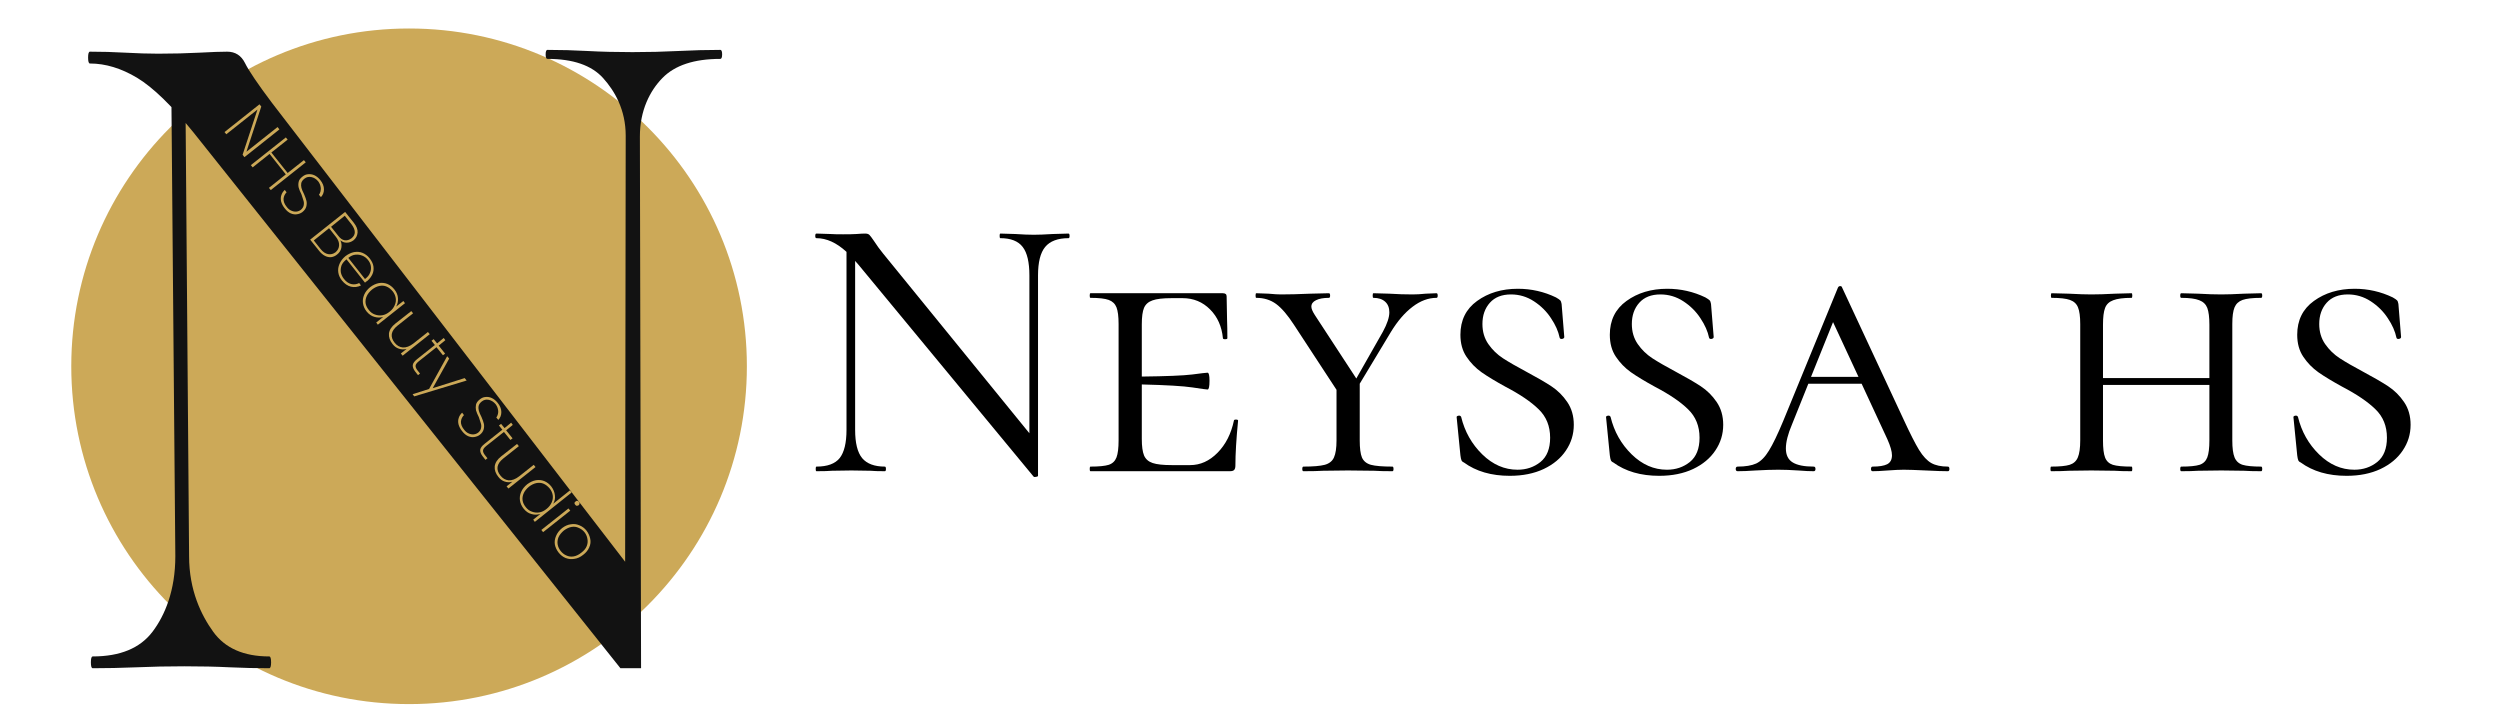 <svg xmlns="http://www.w3.org/2000/svg" xmlns:xlink="http://www.w3.org/1999/xlink" width="350" zoomAndPan="magnify" viewBox="0 0 262.5 75" height="100" preserveAspectRatio="xMidYMid meet"><defs><g></g><clipPath id="3dd78a303c"><path d="M 7.484 2.992 L 78.422 2.992 L 78.422 73.93 L 7.484 73.93 Z M 7.484 2.992 " clip-rule="nonzero"></path></clipPath><clipPath id="5df243608b"><path d="M 42.949 2.992 C 23.363 2.992 7.484 18.871 7.484 38.457 C 7.484 58.043 23.363 73.93 42.949 73.93 C 62.539 73.93 78.422 58.043 78.422 38.457 C 78.422 18.871 62.539 2.992 42.949 2.992 Z M 42.949 2.992 " clip-rule="nonzero"></path></clipPath><clipPath id="269ecd3fad"><path d="M 42.949 2.992 C 23.363 2.992 7.484 18.871 7.484 38.457 C 7.484 58.043 23.363 73.93 42.949 73.93 C 62.539 73.93 78.422 58.043 78.422 38.457 C 78.422 18.871 62.539 2.992 42.949 2.992 Z M 42.949 2.992 " clip-rule="nonzero"></path></clipPath></defs><g fill="#000000" fill-opacity="1"><g transform="translate(84.086, 49.477)"><g><path d="M 28.109 -24.953 C 28.18 -24.953 28.219 -24.867 28.219 -24.703 C 28.219 -24.547 28.18 -24.469 28.109 -24.469 C 26.984 -24.469 26.164 -24.16 25.656 -23.547 C 25.156 -22.941 24.906 -21.945 24.906 -20.562 L 24.906 0.484 C 24.906 0.535 24.836 0.57 24.703 0.594 C 24.578 0.625 24.488 0.613 24.438 0.562 L 6.062 -21.672 L 5.703 -22.078 L 5.703 -4.344 C 5.703 -2.969 5.945 -1.977 6.438 -1.375 C 6.938 -0.781 7.734 -0.484 8.828 -0.484 C 8.898 -0.484 8.938 -0.398 8.938 -0.234 C 8.938 -0.078 8.898 0 8.828 0 C 8.16 0 7.656 -0.016 7.312 -0.047 L 5.312 -0.078 L 3.281 -0.047 C 2.906 -0.016 2.359 0 1.641 0 C 1.586 0 1.562 -0.078 1.562 -0.234 C 1.562 -0.398 1.586 -0.484 1.641 -0.484 C 2.785 -0.484 3.598 -0.781 4.078 -1.375 C 4.555 -1.977 4.797 -2.969 4.797 -4.344 L 4.797 -23.031 C 3.754 -23.988 2.703 -24.469 1.641 -24.469 C 1.555 -24.469 1.516 -24.547 1.516 -24.703 C 1.516 -24.867 1.555 -24.953 1.641 -24.953 L 3.109 -24.906 C 3.43 -24.883 3.875 -24.875 4.438 -24.875 C 5.02 -24.875 5.492 -24.883 5.859 -24.906 C 6.234 -24.938 6.531 -24.953 6.75 -24.953 C 6.957 -24.953 7.109 -24.906 7.203 -24.812 C 7.297 -24.719 7.453 -24.508 7.672 -24.188 C 7.984 -23.707 8.301 -23.27 8.625 -22.875 L 24 -3.984 L 24 -20.562 C 24 -21.945 23.766 -22.941 23.297 -23.547 C 22.828 -24.16 22.047 -24.469 20.953 -24.469 C 20.898 -24.469 20.875 -24.547 20.875 -24.703 C 20.875 -24.867 20.898 -24.953 20.953 -24.953 L 22.516 -24.906 C 23.316 -24.852 23.969 -24.828 24.469 -24.828 C 24.945 -24.828 25.613 -24.852 26.469 -24.906 Z M 28.109 -24.953 "></path></g></g></g><g fill="#000000" fill-opacity="1"><g transform="translate(113.108, 49.477)"><g><path d="M 16.453 -5.312 C 16.453 -5.383 16.523 -5.422 16.672 -5.422 C 16.816 -5.422 16.891 -5.383 16.891 -5.312 C 16.703 -3.395 16.609 -1.82 16.609 -0.594 C 16.609 -0.383 16.566 -0.234 16.484 -0.141 C 16.41 -0.047 16.254 0 16.016 0 L 1.391 0 C 1.336 0 1.312 -0.078 1.312 -0.234 C 1.312 -0.398 1.336 -0.484 1.391 -0.484 C 2.273 -0.484 2.914 -0.547 3.312 -0.672 C 3.707 -0.805 3.977 -1.066 4.125 -1.453 C 4.27 -1.836 4.344 -2.43 4.344 -3.234 L 4.344 -15.453 C 4.344 -16.242 4.27 -16.828 4.125 -17.203 C 3.977 -17.578 3.707 -17.836 3.312 -17.984 C 2.914 -18.129 2.273 -18.203 1.391 -18.203 C 1.336 -18.203 1.312 -18.281 1.312 -18.438 C 1.312 -18.602 1.336 -18.688 1.391 -18.688 L 15.297 -18.688 C 15.555 -18.688 15.688 -18.578 15.688 -18.359 L 15.734 -15.891 C 15.754 -15.379 15.766 -14.738 15.766 -13.969 C 15.766 -13.895 15.688 -13.859 15.531 -13.859 C 15.375 -13.859 15.297 -13.895 15.297 -13.969 C 15.18 -15.195 14.734 -16.203 13.953 -16.984 C 13.172 -17.773 12.207 -18.172 11.062 -18.172 L 9.938 -18.172 C 9.008 -18.172 8.332 -18.094 7.906 -17.938 C 7.477 -17.789 7.18 -17.531 7.016 -17.156 C 6.859 -16.789 6.781 -16.207 6.781 -15.406 L 6.781 -9.938 C 9.363 -9.969 11.129 -10.039 12.078 -10.156 C 13.023 -10.281 13.562 -10.344 13.688 -10.344 C 13.82 -10.344 13.891 -10.062 13.891 -9.5 C 13.891 -8.883 13.82 -8.578 13.688 -8.578 C 13.582 -8.578 13.051 -8.648 12.094 -8.797 C 11.133 -8.941 9.363 -9.047 6.781 -9.109 L 6.781 -3.391 C 6.781 -2.617 6.859 -2.039 7.016 -1.656 C 7.18 -1.27 7.484 -1.004 7.922 -0.859 C 8.359 -0.711 9.031 -0.641 9.938 -0.641 L 11.859 -0.641 C 12.922 -0.641 13.879 -1.07 14.734 -1.938 C 15.586 -2.801 16.16 -3.926 16.453 -5.312 Z M 16.453 -5.312 "></path></g></g></g><g fill="#000000" fill-opacity="1"><g transform="translate(131.631, 49.477)"><g><path d="M 19.203 -18.688 C 19.285 -18.688 19.328 -18.602 19.328 -18.438 C 19.328 -18.281 19.285 -18.203 19.203 -18.203 C 18.348 -18.203 17.508 -17.891 16.688 -17.266 C 15.863 -16.641 15.102 -15.754 14.406 -14.609 L 11.141 -9.188 L 11.141 -3.234 C 11.141 -2.41 11.219 -1.812 11.375 -1.438 C 11.539 -1.062 11.852 -0.805 12.312 -0.672 C 12.781 -0.547 13.535 -0.484 14.578 -0.484 C 14.648 -0.484 14.688 -0.398 14.688 -0.234 C 14.688 -0.078 14.648 0 14.578 0 C 13.742 0 13.102 -0.016 12.656 -0.047 L 9.906 -0.078 L 7.312 -0.047 C 6.801 -0.016 6.109 0 5.234 0 C 5.148 0 5.109 -0.078 5.109 -0.234 C 5.109 -0.398 5.148 -0.484 5.234 -0.484 C 6.242 -0.484 6.988 -0.547 7.469 -0.672 C 7.945 -0.805 8.27 -1.066 8.438 -1.453 C 8.613 -1.836 8.703 -2.43 8.703 -3.234 L 8.703 -8.547 L 4.234 -15.375 C 3.566 -16.406 2.941 -17.133 2.359 -17.562 C 1.773 -17.988 1.082 -18.203 0.281 -18.203 C 0.227 -18.203 0.203 -18.281 0.203 -18.438 C 0.203 -18.602 0.227 -18.688 0.281 -18.688 L 1.562 -18.641 C 2.145 -18.586 2.582 -18.562 2.875 -18.562 C 3.695 -18.562 4.723 -18.586 5.953 -18.641 L 7.906 -18.688 C 7.988 -18.688 8.031 -18.602 8.031 -18.438 C 8.031 -18.281 7.988 -18.203 7.906 -18.203 C 7.32 -18.203 6.867 -18.117 6.547 -17.953 C 6.223 -17.797 6.062 -17.57 6.062 -17.281 C 6.062 -17.07 6.18 -16.781 6.422 -16.406 L 10.781 -9.734 L 13.578 -14.656 C 14.023 -15.477 14.25 -16.156 14.25 -16.688 C 14.25 -17.164 14.102 -17.535 13.812 -17.797 C 13.52 -18.066 13.109 -18.203 12.578 -18.203 C 12.523 -18.203 12.5 -18.281 12.5 -18.438 C 12.5 -18.602 12.523 -18.688 12.578 -18.688 L 14.25 -18.641 C 15.102 -18.586 15.914 -18.562 16.688 -18.562 C 17.082 -18.562 17.547 -18.586 18.078 -18.641 Z M 19.203 -18.688 "></path></g></g></g><g fill="#000000" fill-opacity="1"><g transform="translate(150.952, 49.477)"><g><path d="M 4.703 -15.453 C 4.703 -14.648 4.91 -13.945 5.328 -13.344 C 5.742 -12.75 6.254 -12.254 6.859 -11.859 C 7.473 -11.461 8.285 -10.992 9.297 -10.453 C 10.391 -9.867 11.27 -9.359 11.938 -8.922 C 12.602 -8.484 13.16 -7.93 13.609 -7.266 C 14.066 -6.598 14.297 -5.801 14.297 -4.875 C 14.297 -3.883 14.02 -2.984 13.469 -2.172 C 12.926 -1.359 12.148 -0.711 11.141 -0.234 C 10.129 0.242 8.941 0.484 7.578 0.484 C 5.641 0.484 4.031 0.016 2.75 -0.922 C 2.625 -0.973 2.539 -1.051 2.5 -1.156 C 2.457 -1.258 2.422 -1.43 2.391 -1.672 L 2 -5.625 C 1.969 -5.727 2.023 -5.797 2.172 -5.828 C 2.316 -5.859 2.414 -5.816 2.469 -5.703 C 2.844 -4.16 3.582 -2.848 4.688 -1.766 C 5.789 -0.691 7.023 -0.156 8.391 -0.156 C 9.316 -0.156 10.117 -0.426 10.797 -0.969 C 11.473 -1.52 11.812 -2.367 11.812 -3.516 C 11.812 -4.734 11.41 -5.727 10.609 -6.5 C 9.816 -7.281 8.66 -8.066 7.141 -8.859 C 6.078 -9.441 5.234 -9.953 4.609 -10.391 C 3.984 -10.836 3.457 -11.379 3.031 -12.016 C 2.602 -12.648 2.391 -13.422 2.391 -14.328 C 2.391 -15.848 2.973 -17.031 4.141 -17.875 C 5.316 -18.727 6.742 -19.156 8.422 -19.156 C 9.836 -19.156 11.172 -18.852 12.422 -18.25 C 12.66 -18.113 12.812 -18.008 12.875 -17.938 C 12.938 -17.875 12.984 -17.75 13.016 -17.562 L 13.297 -14.094 C 13.297 -13.988 13.223 -13.922 13.078 -13.891 C 12.93 -13.867 12.844 -13.91 12.812 -14.016 C 12.676 -14.68 12.375 -15.363 11.906 -16.062 C 11.445 -16.77 10.848 -17.363 10.109 -17.844 C 9.379 -18.32 8.578 -18.562 7.703 -18.562 C 6.742 -18.562 6.004 -18.27 5.484 -17.688 C 4.961 -17.102 4.703 -16.359 4.703 -15.453 Z M 4.703 -15.453 "></path></g></g></g><g fill="#000000" fill-opacity="1"><g transform="translate(166.64, 49.477)"><g><path d="M 4.703 -15.453 C 4.703 -14.648 4.91 -13.945 5.328 -13.344 C 5.742 -12.75 6.254 -12.254 6.859 -11.859 C 7.473 -11.461 8.285 -10.992 9.297 -10.453 C 10.391 -9.867 11.27 -9.359 11.938 -8.922 C 12.602 -8.484 13.16 -7.93 13.609 -7.266 C 14.066 -6.598 14.297 -5.801 14.297 -4.875 C 14.297 -3.883 14.02 -2.984 13.469 -2.172 C 12.926 -1.359 12.148 -0.711 11.141 -0.234 C 10.129 0.242 8.941 0.484 7.578 0.484 C 5.641 0.484 4.031 0.016 2.75 -0.922 C 2.625 -0.973 2.539 -1.051 2.5 -1.156 C 2.457 -1.258 2.422 -1.43 2.391 -1.672 L 2 -5.625 C 1.969 -5.727 2.023 -5.797 2.172 -5.828 C 2.316 -5.859 2.414 -5.816 2.469 -5.703 C 2.844 -4.16 3.582 -2.848 4.688 -1.766 C 5.789 -0.691 7.023 -0.156 8.391 -0.156 C 9.316 -0.156 10.117 -0.426 10.797 -0.969 C 11.473 -1.52 11.812 -2.367 11.812 -3.516 C 11.812 -4.734 11.41 -5.727 10.609 -6.5 C 9.816 -7.281 8.66 -8.066 7.141 -8.859 C 6.078 -9.441 5.234 -9.953 4.609 -10.391 C 3.984 -10.836 3.457 -11.379 3.031 -12.016 C 2.602 -12.648 2.391 -13.422 2.391 -14.328 C 2.391 -15.848 2.973 -17.031 4.141 -17.875 C 5.316 -18.727 6.742 -19.156 8.422 -19.156 C 9.836 -19.156 11.172 -18.852 12.422 -18.25 C 12.66 -18.113 12.812 -18.008 12.875 -17.938 C 12.938 -17.875 12.984 -17.75 13.016 -17.562 L 13.297 -14.094 C 13.297 -13.988 13.223 -13.922 13.078 -13.891 C 12.93 -13.867 12.844 -13.91 12.812 -14.016 C 12.676 -14.68 12.375 -15.363 11.906 -16.062 C 11.445 -16.77 10.848 -17.363 10.109 -17.844 C 9.379 -18.32 8.578 -18.562 7.703 -18.562 C 6.742 -18.562 6.004 -18.27 5.484 -17.688 C 4.961 -17.102 4.703 -16.359 4.703 -15.453 Z M 4.703 -15.453 "></path></g></g></g><g fill="#000000" fill-opacity="1"><g transform="translate(182.329, 49.477)"><g><path d="M 22.203 -0.484 C 22.305 -0.484 22.359 -0.398 22.359 -0.234 C 22.359 -0.078 22.305 0 22.203 0 C 21.723 0 20.945 -0.023 19.875 -0.078 C 18.812 -0.129 18.039 -0.156 17.562 -0.156 C 17.133 -0.156 16.578 -0.129 15.891 -0.078 C 15.191 -0.023 14.66 0 14.297 0 C 14.18 0 14.125 -0.078 14.125 -0.234 C 14.125 -0.398 14.18 -0.484 14.297 -0.484 C 14.984 -0.484 15.492 -0.566 15.828 -0.734 C 16.16 -0.91 16.328 -1.223 16.328 -1.672 C 16.328 -2.078 16.164 -2.641 15.844 -3.359 L 13.141 -9.188 L 7.547 -9.188 L 5.828 -4.906 C 5.398 -3.895 5.188 -3.055 5.188 -2.391 C 5.188 -1.703 5.426 -1.211 5.906 -0.922 C 6.383 -0.629 7.117 -0.484 8.109 -0.484 C 8.234 -0.484 8.297 -0.398 8.297 -0.234 C 8.297 -0.078 8.234 0 8.109 0 C 7.703 0 7.156 -0.023 6.469 -0.078 C 5.719 -0.129 5.023 -0.156 4.391 -0.156 C 3.723 -0.156 2.938 -0.129 2.031 -0.078 C 1.238 -0.023 0.602 0 0.125 0 C -0.008 0 -0.078 -0.078 -0.078 -0.234 C -0.078 -0.398 -0.008 -0.484 0.125 -0.484 C 0.945 -0.484 1.598 -0.594 2.078 -0.812 C 2.555 -1.039 3 -1.488 3.406 -2.156 C 3.82 -2.82 4.32 -3.859 4.906 -5.266 L 10.656 -19.281 C 10.707 -19.383 10.785 -19.438 10.891 -19.438 C 11.004 -19.438 11.07 -19.383 11.094 -19.281 L 17.531 -5.469 C 18.219 -3.977 18.766 -2.898 19.172 -2.234 C 19.586 -1.566 20.016 -1.109 20.453 -0.859 C 20.898 -0.609 21.484 -0.484 22.203 -0.484 Z M 7.828 -9.906 L 12.812 -9.906 L 10.141 -15.656 Z M 7.828 -9.906 "></path></g></g></g><g fill="#000000" fill-opacity="1"><g transform="translate(204.644, 49.477)"><g></g></g></g><g fill="#000000" fill-opacity="1"><g transform="translate(213.986, 49.477)"><g><path d="M 23.438 -0.484 C 23.508 -0.484 23.547 -0.398 23.547 -0.234 C 23.547 -0.078 23.508 0 23.438 0 C 22.688 0 22.086 -0.016 21.641 -0.047 L 19.25 -0.078 L 16.812 -0.047 C 16.383 -0.016 15.797 0 15.047 0 C 14.973 0 14.938 -0.078 14.938 -0.234 C 14.938 -0.398 14.973 -0.484 15.047 -0.484 C 15.93 -0.484 16.57 -0.547 16.969 -0.672 C 17.363 -0.805 17.633 -1.066 17.781 -1.453 C 17.926 -1.836 18 -2.43 18 -3.234 L 18 -9.062 L 6.828 -9.062 L 6.828 -3.234 C 6.828 -2.41 6.898 -1.812 7.047 -1.438 C 7.191 -1.062 7.461 -0.805 7.859 -0.672 C 8.266 -0.547 8.922 -0.484 9.828 -0.484 C 9.879 -0.484 9.906 -0.398 9.906 -0.234 C 9.906 -0.078 9.879 0 9.828 0 C 9.078 0 8.488 -0.016 8.062 -0.047 L 5.594 -0.078 L 3.234 -0.047 C 2.785 -0.016 2.172 0 1.391 0 C 1.336 0 1.312 -0.078 1.312 -0.234 C 1.312 -0.398 1.336 -0.484 1.391 -0.484 C 2.273 -0.484 2.922 -0.547 3.328 -0.672 C 3.742 -0.805 4.031 -1.066 4.188 -1.453 C 4.352 -1.836 4.438 -2.43 4.438 -3.234 L 4.438 -15.453 C 4.438 -16.242 4.359 -16.828 4.203 -17.203 C 4.055 -17.578 3.773 -17.836 3.359 -17.984 C 2.953 -18.129 2.312 -18.203 1.438 -18.203 C 1.383 -18.203 1.359 -18.281 1.359 -18.438 C 1.359 -18.602 1.383 -18.688 1.438 -18.688 L 3.234 -18.641 C 4.242 -18.586 5.031 -18.562 5.594 -18.562 C 6.258 -18.562 7.098 -18.586 8.109 -18.641 L 9.828 -18.688 C 9.879 -18.688 9.906 -18.602 9.906 -18.438 C 9.906 -18.281 9.879 -18.203 9.828 -18.203 C 8.973 -18.203 8.332 -18.117 7.906 -17.953 C 7.477 -17.797 7.191 -17.523 7.047 -17.141 C 6.898 -16.754 6.828 -16.164 6.828 -15.375 L 6.828 -9.781 L 18 -9.781 L 18 -15.375 C 18 -16.164 17.926 -16.754 17.781 -17.141 C 17.633 -17.523 17.352 -17.797 16.938 -17.953 C 16.531 -18.117 15.898 -18.203 15.047 -18.203 C 14.973 -18.203 14.938 -18.281 14.938 -18.438 C 14.938 -18.602 14.973 -18.688 15.047 -18.688 L 16.812 -18.641 C 17.77 -18.586 18.582 -18.562 19.25 -18.562 C 19.832 -18.562 20.629 -18.586 21.641 -18.641 L 23.438 -18.688 C 23.508 -18.688 23.547 -18.602 23.547 -18.438 C 23.547 -18.281 23.508 -18.203 23.438 -18.203 C 22.551 -18.203 21.898 -18.129 21.484 -17.984 C 21.078 -17.836 20.797 -17.578 20.641 -17.203 C 20.484 -16.828 20.406 -16.242 20.406 -15.453 L 20.406 -3.234 C 20.406 -2.43 20.484 -1.836 20.641 -1.453 C 20.797 -1.066 21.078 -0.805 21.484 -0.672 C 21.898 -0.547 22.551 -0.484 23.438 -0.484 Z M 23.438 -0.484 "></path></g></g></g><g fill="#000000" fill-opacity="1"><g transform="translate(238.816, 49.477)"><g><path d="M 4.703 -15.453 C 4.703 -14.648 4.91 -13.945 5.328 -13.344 C 5.742 -12.75 6.254 -12.254 6.859 -11.859 C 7.473 -11.461 8.285 -10.992 9.297 -10.453 C 10.391 -9.867 11.27 -9.359 11.938 -8.922 C 12.602 -8.484 13.16 -7.93 13.609 -7.266 C 14.066 -6.598 14.297 -5.801 14.297 -4.875 C 14.297 -3.883 14.02 -2.984 13.469 -2.172 C 12.926 -1.359 12.148 -0.711 11.141 -0.234 C 10.129 0.242 8.941 0.484 7.578 0.484 C 5.641 0.484 4.031 0.016 2.75 -0.922 C 2.625 -0.973 2.539 -1.051 2.5 -1.156 C 2.457 -1.258 2.422 -1.43 2.391 -1.672 L 2 -5.625 C 1.969 -5.727 2.023 -5.797 2.172 -5.828 C 2.316 -5.859 2.414 -5.816 2.469 -5.703 C 2.844 -4.16 3.582 -2.848 4.688 -1.766 C 5.789 -0.691 7.023 -0.156 8.391 -0.156 C 9.316 -0.156 10.117 -0.426 10.797 -0.969 C 11.473 -1.52 11.812 -2.367 11.812 -3.516 C 11.812 -4.734 11.41 -5.727 10.609 -6.5 C 9.816 -7.281 8.66 -8.066 7.141 -8.859 C 6.078 -9.441 5.234 -9.953 4.609 -10.391 C 3.984 -10.836 3.457 -11.379 3.031 -12.016 C 2.602 -12.648 2.391 -13.422 2.391 -14.328 C 2.391 -15.848 2.973 -17.031 4.141 -17.875 C 5.316 -18.727 6.742 -19.156 8.422 -19.156 C 9.836 -19.156 11.172 -18.852 12.422 -18.25 C 12.66 -18.113 12.812 -18.008 12.875 -17.938 C 12.938 -17.875 12.984 -17.75 13.016 -17.562 L 13.297 -14.094 C 13.297 -13.988 13.223 -13.922 13.078 -13.891 C 12.93 -13.867 12.844 -13.91 12.812 -14.016 C 12.676 -14.68 12.375 -15.363 11.906 -16.062 C 11.445 -16.77 10.848 -17.363 10.109 -17.844 C 9.379 -18.32 8.578 -18.562 7.703 -18.562 C 6.742 -18.562 6.004 -18.27 5.484 -17.688 C 4.961 -17.102 4.703 -16.359 4.703 -15.453 Z M 4.703 -15.453 "></path></g></g></g><g clip-path="url(#3dd78a303c)"><g clip-path="url(#5df243608b)"><g clip-path="url(#269ecd3fad)"><path fill="#cca958" d="M 7.484 2.992 L 78.422 2.992 L 78.422 73.93 L 7.484 73.93 Z M 7.484 2.992 " fill-opacity="1" fill-rule="nonzero"></path></g></g></g><path fill="#121212" d="M 65.145 70.164 L 20.328 13.922 C 18.039 11.086 16.059 9.172 14.395 8.168 C 12.73 7.172 11.078 6.668 9.445 6.668 C 9.312 6.668 9.25 6.457 9.25 6.047 C 9.25 5.637 9.312 5.426 9.445 5.426 C 10.684 5.426 11.93 5.461 13.168 5.531 C 14.41 5.598 15.555 5.637 16.598 5.637 C 18.164 5.637 19.605 5.598 20.914 5.531 C 22.223 5.461 23.199 5.426 23.855 5.426 C 24.703 5.426 25.328 5.824 25.723 6.617 C 26.113 7.41 27.059 8.812 28.566 10.812 L 66.5 60.102 L 67.312 70.164 Z M 18.41 58.41 L 17.98 8.379 L 19.457 8.457 L 19.855 58.41 C 19.855 61.996 21.141 64.609 22.387 66.336 C 23.629 68.059 25.59 68.926 28.27 68.926 C 28.402 68.926 28.465 69.133 28.465 69.547 C 28.465 69.961 28.398 70.164 28.27 70.164 C 26.898 70.164 25.508 70.133 24.102 70.066 C 22.699 69.996 21.109 69.961 19.348 69.961 C 17.582 69.961 15.98 69.996 14.344 70.066 C 12.711 70.133 11.176 70.164 9.738 70.164 C 9.605 70.164 9.543 69.961 9.543 69.547 C 9.543 69.133 9.605 68.926 9.738 68.926 C 12.613 68.926 14.703 68.059 16.012 66.336 C 17.32 64.609 18.41 61.996 18.41 58.41 Z M 67.188 14.328 L 67.312 70.164 L 65.625 70.113 L 65.699 14.246 C 65.699 11.516 64.531 9.531 63.324 8.195 C 62.117 6.855 60.168 6.184 57.488 6.184 C 57.355 6.184 57.293 6.027 57.293 5.711 C 57.293 5.398 57.355 5.238 57.488 5.238 C 58.859 5.238 60.27 5.277 61.703 5.355 C 63.145 5.434 64.711 5.473 66.41 5.473 C 68.109 5.473 69.652 5.434 71.219 5.355 C 72.785 5.277 74.258 5.238 75.629 5.238 C 75.762 5.238 75.824 5.398 75.824 5.711 C 75.824 6.027 75.758 6.184 75.629 6.184 C 72.887 6.184 70.855 6.855 69.551 8.195 C 68.242 9.531 67.188 11.594 67.188 14.328 Z M 67.188 14.328 " fill-opacity="1" fill-rule="nonzero"></path><path fill="#cca958" d="M 25.664 16.504 L 25.473 16.25 L 27.035 11.5 L 23.762 14.098 L 23.574 13.867 L 27.246 10.953 L 27.434 11.184 L 25.875 15.934 L 29.145 13.34 L 29.336 13.59 Z M 25.664 16.504 " fill-opacity="1" fill-rule="nonzero"></path><path fill="#cca958" d="M 32.102 17.047 L 28.43 19.957 L 28.238 19.727 L 30.012 18.312 L 28.305 16.16 L 26.531 17.574 L 26.34 17.34 L 30.012 14.43 L 30.203 14.66 L 28.492 16.012 L 30.203 18.164 L 31.914 16.812 Z M 32.102 17.047 " fill-opacity="1" fill-rule="nonzero"></path><path fill="#cca958" d="M 29.902 21.883 C 29.715 21.656 29.59 21.418 29.52 21.164 C 29.465 20.922 29.469 20.699 29.543 20.488 C 29.609 20.277 29.73 20.098 29.902 19.941 L 30.09 20.195 C 29.906 20.379 29.801 20.602 29.773 20.871 C 29.758 21.148 29.871 21.441 30.113 21.734 C 30.25 21.914 30.406 22.043 30.578 22.113 C 30.758 22.199 30.934 22.23 31.105 22.219 C 31.285 22.203 31.445 22.141 31.59 22.031 C 31.758 21.887 31.852 21.734 31.887 21.566 C 31.926 21.398 31.918 21.227 31.863 21.059 C 31.82 20.902 31.746 20.684 31.652 20.406 C 31.512 20.125 31.41 19.887 31.359 19.688 C 31.316 19.492 31.316 19.297 31.359 19.098 C 31.398 18.902 31.535 18.711 31.781 18.527 C 31.949 18.391 32.137 18.309 32.348 18.293 C 32.57 18.27 32.793 18.305 33.004 18.398 C 33.227 18.5 33.43 18.664 33.617 18.887 C 33.879 19.211 34.016 19.539 34.016 19.879 C 34.016 20.203 33.91 20.473 33.699 20.699 L 33.488 20.449 C 33.559 20.363 33.617 20.246 33.656 20.09 C 33.699 19.918 33.699 19.75 33.656 19.582 C 33.625 19.402 33.543 19.219 33.406 19.035 C 33.203 18.797 32.969 18.648 32.688 18.59 C 32.418 18.539 32.18 18.59 31.969 18.758 C 31.785 18.902 31.676 19.055 31.633 19.223 C 31.602 19.391 31.609 19.562 31.652 19.73 C 31.695 19.898 31.785 20.121 31.926 20.383 C 32.055 20.68 32.137 20.918 32.18 21.102 C 32.223 21.297 32.211 21.492 32.16 21.691 C 32.102 21.902 31.969 22.094 31.758 22.262 C 31.59 22.391 31.398 22.465 31.188 22.496 C 30.988 22.535 30.773 22.504 30.535 22.41 C 30.309 22.309 30.098 22.137 29.902 21.883 Z M 29.902 21.883 " fill-opacity="1" fill-rule="nonzero"></path><path fill="#cca958" d="M 35.734 25.227 C 35.859 25.48 35.891 25.742 35.84 26.027 C 35.781 26.309 35.633 26.539 35.395 26.723 C 35.211 26.879 35.004 26.969 34.785 27 C 34.574 27.023 34.352 26.984 34.129 26.871 C 33.902 26.754 33.691 26.578 33.496 26.324 L 32.566 25.164 L 36.238 22.25 L 37.148 23.391 C 37.441 23.758 37.574 24.102 37.547 24.422 C 37.516 24.746 37.379 25.016 37.125 25.227 C 36.883 25.406 36.641 25.488 36.387 25.48 C 36.145 25.48 35.93 25.395 35.734 25.227 Z M 34.762 23.812 L 35.5 24.738 C 35.711 25.02 35.934 25.184 36.176 25.227 C 36.43 25.27 36.672 25.195 36.914 25.016 C 37.137 24.828 37.254 24.625 37.254 24.383 C 37.254 24.129 37.137 23.855 36.914 23.559 L 36.199 22.652 Z M 33.664 26.152 C 33.902 26.449 34.16 26.625 34.445 26.684 C 34.727 26.734 34.984 26.672 35.227 26.492 C 35.465 26.293 35.59 26.047 35.605 25.754 C 35.617 25.457 35.508 25.164 35.27 24.867 L 34.551 23.961 L 32.949 25.246 Z M 33.664 26.152 " fill-opacity="1" fill-rule="nonzero"></path><path fill="#cca958" d="M 38.602 29.465 C 38.473 29.551 38.379 29.621 38.324 29.68 L 36.383 27.23 C 36.129 27.43 35.949 27.645 35.855 27.883 C 35.773 28.137 35.75 28.379 35.793 28.621 C 35.844 28.859 35.949 29.078 36.109 29.277 C 36.332 29.57 36.586 29.75 36.871 29.824 C 37.164 29.895 37.445 29.855 37.715 29.719 L 37.902 29.973 C 37.566 30.141 37.211 30.184 36.848 30.102 C 36.496 30.016 36.18 29.793 35.898 29.445 C 35.688 29.176 35.562 28.898 35.52 28.602 C 35.477 28.305 35.52 28.012 35.645 27.715 C 35.773 27.41 35.984 27.133 36.277 26.891 C 36.574 26.672 36.875 26.527 37.188 26.469 C 37.508 26.418 37.805 26.441 38.074 26.555 C 38.352 26.672 38.602 26.859 38.812 27.125 C 39.031 27.41 39.172 27.688 39.211 27.969 C 39.254 28.262 39.219 28.539 39.105 28.793 C 38.992 29.043 38.82 29.266 38.602 29.465 Z M 38.324 29.297 C 38.59 29.098 38.77 28.883 38.852 28.645 C 38.949 28.418 38.98 28.18 38.938 27.926 C 38.895 27.688 38.789 27.473 38.621 27.273 C 38.461 27.078 38.273 26.934 38.051 26.848 C 37.824 26.754 37.586 26.719 37.332 26.742 C 37.082 26.758 36.828 26.871 36.574 27.082 Z M 38.324 29.297 " fill-opacity="1" fill-rule="nonzero"></path><path fill="#cca958" d="M 38.871 30.148 C 39.168 29.926 39.469 29.785 39.777 29.727 C 40.086 29.672 40.379 29.699 40.664 29.809 C 40.945 29.926 41.191 30.117 41.402 30.379 C 41.641 30.676 41.77 30.988 41.785 31.309 C 41.809 31.633 41.746 31.926 41.594 32.195 L 42.355 31.605 L 42.523 31.836 L 39.672 34.094 L 39.504 33.863 L 40.242 33.273 C 39.949 33.367 39.637 33.367 39.316 33.273 C 39.004 33.188 38.73 32.996 38.492 32.703 C 38.281 32.434 38.152 32.145 38.113 31.836 C 38.07 31.543 38.113 31.246 38.238 30.949 C 38.363 30.656 38.574 30.391 38.871 30.148 Z M 40.918 32.723 C 41.156 32.539 41.332 32.312 41.445 32.047 C 41.559 31.793 41.594 31.543 41.551 31.289 C 41.508 31.035 41.402 30.801 41.234 30.59 C 41.035 30.355 40.82 30.184 40.582 30.086 C 40.355 29.988 40.105 29.969 39.844 30.023 C 39.574 30.078 39.316 30.207 39.062 30.402 C 38.809 30.613 38.625 30.84 38.512 31.078 C 38.395 31.332 38.355 31.582 38.387 31.836 C 38.43 32.09 38.543 32.332 38.746 32.574 C 38.914 32.785 39.113 32.934 39.355 33.02 C 39.609 33.113 39.867 33.145 40.137 33.102 C 40.402 33.062 40.664 32.934 40.918 32.723 Z M 40.918 32.723 " fill-opacity="1" fill-rule="nonzero"></path><path fill="#cca958" d="M 45.125 35.09 L 42.277 37.348 L 42.086 37.117 L 42.699 36.633 C 42.414 36.715 42.137 36.703 41.875 36.609 C 41.621 36.527 41.398 36.363 41.219 36.125 C 40.934 35.77 40.809 35.406 40.84 35.027 C 40.883 34.648 41.105 34.297 41.516 33.973 L 43.184 32.664 L 43.375 32.895 L 41.727 34.203 C 41.391 34.473 41.188 34.758 41.137 35.07 C 41.094 35.375 41.188 35.68 41.43 35.977 C 41.668 36.281 41.957 36.453 42.297 36.484 C 42.645 36.508 43.02 36.367 43.414 36.062 L 44.934 34.859 Z M 45.125 35.09 " fill-opacity="1" fill-rule="nonzero"></path><path fill="#cca958" d="M 45.832 36.457 L 43.973 37.934 C 43.762 38.105 43.648 38.258 43.637 38.398 C 43.621 38.535 43.688 38.707 43.848 38.906 L 44.102 39.223 L 43.891 39.391 L 43.594 39.012 C 43.41 38.77 43.324 38.547 43.34 38.336 C 43.367 38.137 43.52 37.926 43.805 37.703 L 45.664 36.227 L 45.305 35.781 L 45.535 35.613 L 45.895 36.059 L 46.59 35.488 L 46.762 35.719 L 46.062 36.289 L 46.738 37.133 L 46.508 37.301 Z M 45.832 36.457 " fill-opacity="1" fill-rule="nonzero"></path><path fill="#cca958" d="M 49 39.953 L 43.492 41.621 L 43.324 41.391 L 45.055 40.84 L 46.953 37.402 L 47.164 37.652 L 45.434 40.758 L 48.789 39.699 Z M 49 39.953 " fill-opacity="1" fill-rule="nonzero"></path><path fill="#cca958" d="M 48.523 45.273 C 48.34 45.047 48.215 44.809 48.145 44.555 C 48.086 44.312 48.094 44.09 48.168 43.879 C 48.234 43.668 48.355 43.488 48.523 43.332 L 48.715 43.586 C 48.531 43.77 48.426 43.992 48.398 44.258 C 48.383 44.539 48.492 44.828 48.738 45.125 C 48.875 45.305 49.031 45.43 49.199 45.504 C 49.379 45.59 49.559 45.621 49.727 45.609 C 49.906 45.594 50.07 45.531 50.215 45.422 C 50.383 45.277 50.477 45.125 50.508 44.957 C 50.551 44.789 50.543 44.617 50.488 44.449 C 50.445 44.293 50.371 44.074 50.277 43.797 C 50.133 43.516 50.035 43.277 49.98 43.078 C 49.941 42.883 49.941 42.688 49.98 42.488 C 50.023 42.293 50.16 42.102 50.402 41.918 C 50.574 41.781 50.762 41.699 50.973 41.684 C 51.195 41.656 51.418 41.695 51.629 41.789 C 51.852 41.891 52.055 42.055 52.238 42.277 C 52.504 42.602 52.641 42.93 52.641 43.27 C 52.641 43.594 52.535 43.863 52.324 44.09 L 52.113 43.836 C 52.184 43.754 52.238 43.637 52.281 43.48 C 52.324 43.309 52.324 43.141 52.281 42.973 C 52.25 42.793 52.168 42.609 52.027 42.422 C 51.828 42.188 51.59 42.039 51.312 41.98 C 51.043 41.926 50.805 41.98 50.594 42.148 C 50.41 42.293 50.297 42.445 50.258 42.613 C 50.223 42.781 50.234 42.949 50.277 43.121 C 50.32 43.289 50.41 43.512 50.551 43.773 C 50.68 44.07 50.762 44.309 50.805 44.492 C 50.848 44.688 50.836 44.883 50.785 45.082 C 50.727 45.293 50.594 45.484 50.383 45.652 C 50.215 45.781 50.023 45.852 49.812 45.887 C 49.613 45.926 49.395 45.895 49.16 45.801 C 48.93 45.699 48.719 45.527 48.523 45.273 Z M 48.523 45.273 " fill-opacity="1" fill-rule="nonzero"></path><path fill="#cca958" d="M 52.914 45.352 L 51.055 46.828 C 50.844 47 50.73 47.152 50.719 47.293 C 50.703 47.43 50.77 47.602 50.93 47.801 L 51.184 48.117 L 50.973 48.285 L 50.676 47.906 C 50.492 47.664 50.406 47.441 50.422 47.23 C 50.449 47.031 50.602 46.82 50.887 46.598 L 52.746 45.121 L 52.387 44.676 L 52.617 44.508 L 52.977 44.949 L 53.672 44.383 L 53.844 44.613 L 53.145 45.184 L 53.82 46.027 L 53.59 46.195 Z M 52.914 45.352 " fill-opacity="1" fill-rule="nonzero"></path><path fill="#cca958" d="M 56.23 49.039 L 53.383 51.297 L 53.191 51.066 L 53.805 50.578 C 53.52 50.664 53.246 50.652 52.98 50.559 C 52.727 50.473 52.508 50.309 52.328 50.074 C 52.043 49.719 51.914 49.355 51.945 48.977 C 51.988 48.594 52.211 48.246 52.621 47.922 L 54.289 46.613 L 54.48 46.844 L 52.832 48.152 C 52.496 48.422 52.297 48.707 52.242 49.02 C 52.199 49.324 52.297 49.629 52.539 49.926 C 52.773 50.23 53.066 50.398 53.402 50.434 C 53.75 50.457 54.125 50.316 54.523 50.008 L 56.043 48.805 Z M 56.23 49.039 " fill-opacity="1" fill-rule="nonzero"></path><path fill="#cca958" d="M 55.355 50.848 C 55.648 50.629 55.949 50.484 56.262 50.426 C 56.57 50.375 56.863 50.402 57.148 50.512 C 57.43 50.629 57.676 50.816 57.887 51.082 C 58.109 51.379 58.234 51.688 58.266 52.012 C 58.309 52.332 58.246 52.629 58.078 52.898 L 59.852 51.484 L 60.02 51.715 L 56.156 54.797 L 55.988 54.566 L 56.746 53.953 C 56.438 54.062 56.121 54.07 55.797 53.973 C 55.488 53.891 55.211 53.699 54.977 53.402 C 54.766 53.133 54.637 52.844 54.594 52.539 C 54.551 52.242 54.594 51.945 54.723 51.652 C 54.848 51.355 55.059 51.094 55.355 50.848 Z M 57.402 53.426 C 57.641 53.238 57.812 53.012 57.93 52.75 C 58.039 52.496 58.078 52.242 58.035 51.988 C 57.992 51.734 57.887 51.504 57.719 51.293 C 57.52 51.055 57.301 50.887 57.062 50.785 C 56.836 50.691 56.59 50.672 56.324 50.723 C 56.055 50.781 55.797 50.906 55.543 51.102 C 55.293 51.312 55.105 51.539 54.996 51.777 C 54.879 52.031 54.836 52.285 54.871 52.539 C 54.91 52.793 55.027 53.035 55.227 53.277 C 55.398 53.488 55.598 53.637 55.84 53.719 C 56.094 53.816 56.352 53.848 56.621 53.805 C 56.887 53.762 57.148 53.637 57.402 53.426 Z M 57.402 53.426 " fill-opacity="1" fill-rule="nonzero"></path><path fill="#cca958" d="M 60.406 53.004 C 60.348 52.953 60.32 52.891 60.32 52.816 C 60.332 52.746 60.375 52.688 60.449 52.648 C 60.5 52.594 60.559 52.574 60.617 52.582 C 60.684 52.598 60.75 52.637 60.805 52.688 C 60.848 52.746 60.859 52.809 60.848 52.879 C 60.848 52.938 60.816 52.996 60.766 53.047 C 60.691 53.09 60.621 53.109 60.555 53.109 C 60.496 53.102 60.449 53.062 60.406 53.004 Z M 59.879 53.617 L 57.027 55.875 L 56.84 55.645 L 59.688 53.387 Z M 59.879 53.617 " fill-opacity="1" fill-rule="nonzero"></path><path fill="#cca958" d="M 58.66 58.027 C 58.449 57.758 58.312 57.465 58.258 57.16 C 58.215 56.863 58.258 56.57 58.387 56.273 C 58.512 55.969 58.723 55.691 59.02 55.449 C 59.312 55.23 59.613 55.09 59.926 55.051 C 60.246 54.996 60.547 55.027 60.832 55.156 C 61.129 55.27 61.383 55.461 61.594 55.727 C 61.789 55.992 61.914 56.273 61.973 56.57 C 62.043 56.875 62.004 57.18 61.867 57.477 C 61.742 57.773 61.531 58.031 61.234 58.258 C 60.938 58.496 60.629 58.637 60.305 58.68 C 59.996 58.734 59.695 58.707 59.398 58.594 C 59.113 58.48 58.871 58.289 58.66 58.027 Z M 58.871 57.855 C 59.039 58.066 59.234 58.223 59.461 58.32 C 59.699 58.434 59.953 58.469 60.223 58.426 C 60.5 58.383 60.773 58.246 61.043 58.027 C 61.324 57.816 61.516 57.582 61.613 57.328 C 61.711 57.074 61.73 56.824 61.676 56.57 C 61.637 56.316 61.535 56.094 61.383 55.895 C 61.215 55.684 61.008 55.531 60.77 55.43 C 60.543 55.32 60.297 55.281 60.031 55.324 C 59.762 55.367 59.488 55.492 59.207 55.703 C 58.938 55.93 58.75 56.168 58.637 56.422 C 58.539 56.676 58.512 56.93 58.555 57.18 C 58.605 57.434 58.711 57.656 58.871 57.855 Z M 58.871 57.855 " fill-opacity="1" fill-rule="nonzero"></path></svg>